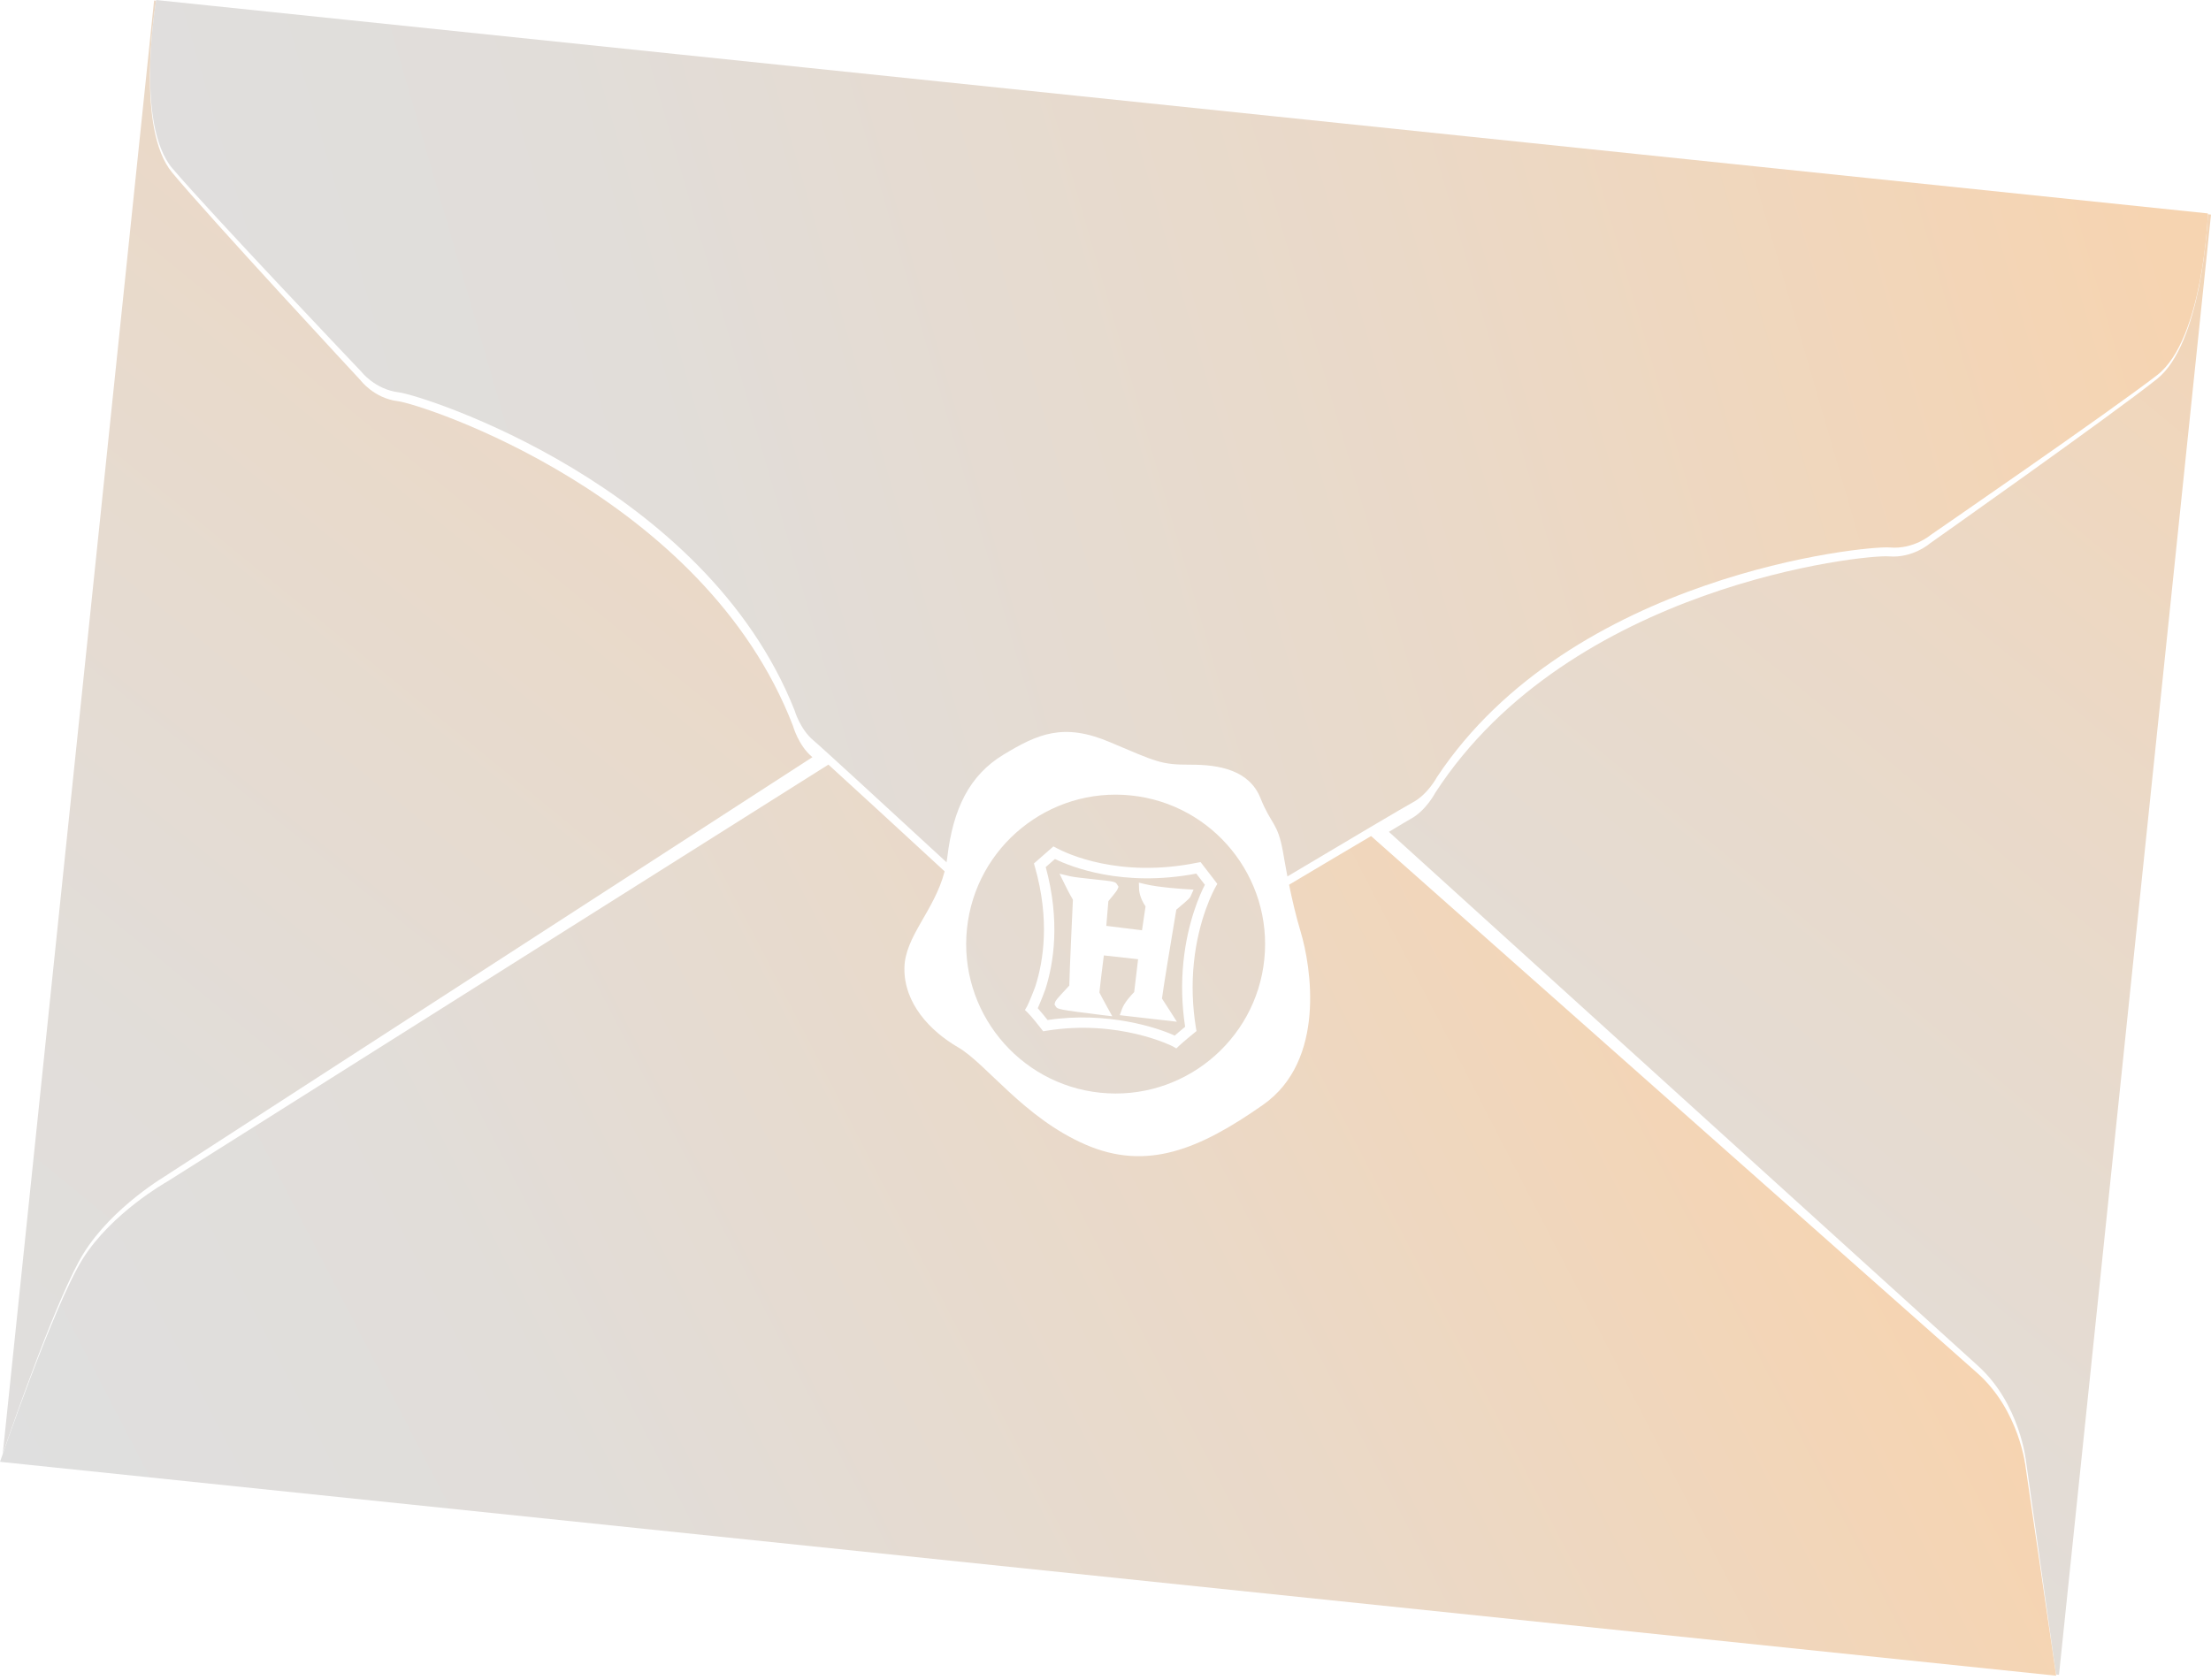 <svg width="100" height="76" viewBox="0 0 100 76" fill="none" xmlns="http://www.w3.org/2000/svg">
<path fill-rule="evenodd" clip-rule="evenodd" d="M7.573 53.144C7.573 53.144 5.09 54.575 3.771 56.713C2.632 58.56 0.642 64.251 0.125 65.762L6.969 0.024L7.062 0.035C6.982 0.521 6.156 5.837 7.784 7.805C9.493 9.868 16.305 17.201 16.305 17.201C16.305 17.201 16.913 18.017 17.996 18.149C19.076 18.281 31.839 22.398 35.863 32.832C35.863 32.832 36.106 33.711 36.711 34.224C36.721 34.231 36.731 34.242 36.745 34.252L7.573 53.137V53.144Z" fill="url(#paint0_linear_173_282)"/>
<path fill-rule="evenodd" clip-rule="evenodd" d="M91.639 66.14C91.639 66.14 91.379 63.519 89.459 61.786C87.983 60.453 70.72 44.797 62.817 37.631C63.342 37.315 63.696 37.103 63.8 37.047C64.498 36.672 64.918 35.86 64.918 35.86C71.008 26.478 84.341 25.076 85.428 25.169C86.514 25.259 87.278 24.589 87.278 24.589C87.278 24.589 95.459 18.815 97.552 17.149C99.552 15.559 99.837 10.184 99.861 9.694L100 9.708L93.125 75.765L92.99 75.751L91.639 66.144V66.14Z" fill="url(#paint1_linear_173_282)"/>
<path fill-rule="evenodd" clip-rule="evenodd" d="M7.805 7.625C9.517 9.642 16.347 16.819 16.347 16.819C16.347 16.819 16.958 17.617 18.038 17.749C19.117 17.881 31.888 21.933 35.936 32.131C35.936 32.131 36.183 32.988 36.787 33.492C37.11 33.759 40.089 36.499 42.811 39.009C42.825 38.933 42.835 38.853 42.846 38.773C43.106 36.599 43.835 35.079 45.387 34.138C46.939 33.2 48.096 32.679 50.203 33.575C52.311 34.468 52.512 34.596 53.825 34.593C55.137 34.586 56.498 34.836 57.005 36.096C57.512 37.356 57.779 37.169 58.029 38.544C58.04 38.592 58.109 39.033 58.227 39.648C60.963 38.02 63.56 36.478 63.876 36.311C64.574 35.947 64.991 35.155 64.991 35.155C71.057 26.009 84.382 24.673 85.469 24.767C86.556 24.86 87.316 24.204 87.316 24.204C87.316 24.204 95.479 18.586 97.57 16.965C99.66 15.34 99.861 9.656 99.861 9.656L99.736 9.642L7.191 0.014L7.066 0C7.066 0 6.09 5.604 7.802 7.625H7.805Z" fill="url(#paint2_linear_173_282)"/>
<path d="M47.71 38.863L47.297 39.224C47.96 41.662 47.658 43.575 47.28 44.755C47.252 44.846 47.061 45.332 46.936 45.609C47.089 45.78 47.273 46.009 47.38 46.144C50.113 45.734 52.408 46.512 53.13 46.849C53.279 46.717 53.474 46.557 53.602 46.45C53.45 45.464 53.425 44.471 53.526 43.495C53.713 41.703 54.266 40.467 54.495 40.026C54.387 39.888 54.213 39.658 54.106 39.52C50.769 40.155 48.425 39.207 47.714 38.86L47.71 38.863ZM47.915 39.523L48.405 39.641C48.582 39.683 49.05 39.731 49.464 39.776C50.391 39.874 50.446 39.881 50.526 40.013L50.589 40.117L50.543 40.228C50.529 40.263 50.505 40.318 50.13 40.766L50.036 41.884L51.651 42.085L51.811 41.005C51.54 40.606 51.523 40.28 51.519 40.242L51.509 39.929L51.814 40.002C52.432 40.151 53.627 40.224 53.641 40.224L53.984 40.245L53.842 40.561C53.818 40.613 53.797 40.658 53.203 41.151C52.963 42.571 52.606 44.748 52.554 45.172C52.609 45.259 52.724 45.432 52.96 45.8L53.227 46.221L50.644 45.925L50.748 45.641C50.852 45.353 51.161 45.019 51.297 44.88L51.474 43.394L49.925 43.221C49.846 43.856 49.741 44.689 49.724 44.898C49.776 45.005 49.936 45.304 50.082 45.568L50.307 45.974L49.846 45.919C47.842 45.672 47.825 45.648 47.752 45.533L47.693 45.439L47.724 45.332C47.741 45.273 47.752 45.238 48.363 44.585C48.38 43.755 48.505 41.183 48.526 40.7C48.366 40.436 48.151 39.995 48.141 39.974L47.919 39.523H47.915Z" fill="url(#paint3_linear_173_282)"/>
<path d="M43.735 42.009C43.349 45.717 46.05 49.047 49.759 49.432C53.467 49.818 56.797 47.116 57.182 43.408C57.567 39.7 54.866 36.37 51.158 35.985C47.45 35.599 44.12 38.301 43.735 42.009ZM46.759 39.065L47.644 38.29L47.79 38.367C48.231 38.603 50.606 39.745 54.154 39.026L54.3 38.999L54.391 39.117C54.415 39.148 54.936 39.825 54.963 39.86L55.057 39.985L54.981 40.12C54.901 40.259 54.203 41.551 53.998 43.544C53.897 44.519 53.929 45.519 54.092 46.509L54.116 46.644L54.008 46.731C53.925 46.797 53.509 47.141 53.331 47.307L53.203 47.429L53.05 47.339C53.029 47.325 50.596 46.096 47.321 46.63L47.182 46.655L47.096 46.544C46.981 46.394 46.651 45.978 46.491 45.821L46.356 45.689L46.45 45.53C46.516 45.419 46.797 44.721 46.832 44.606C47.196 43.464 47.488 41.599 46.804 39.203L46.762 39.058L46.759 39.065Z" fill="url(#paint4_linear_173_282)"/>
<path fill-rule="evenodd" clip-rule="evenodd" d="M3.746 56.943C5.059 54.859 7.538 53.467 7.538 53.467L37.467 34.589C38.572 35.593 40.714 37.565 42.724 39.419C42.259 41.207 40.926 42.36 40.905 43.79C40.88 45.384 42.065 46.644 43.335 47.38C44.606 48.116 46.304 50.564 49.089 51.776C51.873 52.988 54.248 51.995 57.12 49.984C59.991 47.977 59.297 43.714 58.824 42.141C58.612 41.44 58.435 40.669 58.303 40.023C59.672 39.207 60.998 38.419 62.012 37.822C69.543 44.495 87.9 60.765 89.424 62.109C91.344 63.807 91.615 66.366 91.615 66.366L92.997 75.806L0 66.13C0 66.13 2.434 59.026 3.746 56.943Z" fill="url(#paint5_linear_173_282)"/>
<defs>
<linearGradient id="paint0_linear_173_282" x1="79.333" y1="22.629" x2="21.497" y2="93.408" gradientUnits="userSpaceOnUse">
<stop stop-color="#F6D4B1"/>
<stop offset="0.36" stop-color="#EAD9C8"/>
<stop offset="0.72" stop-color="#E1DDD9"/>
<stop offset="1" stop-color="#DFDFDF"/>
</linearGradient>
<linearGradient id="paint1_linear_173_282" x1="134.191" y1="28.285" x2="77.939" y2="96.429" gradientUnits="userSpaceOnUse">
<stop stop-color="#F6D4B1"/>
<stop offset="0.36" stop-color="#EAD9C8"/>
<stop offset="0.72" stop-color="#E1DDD9"/>
<stop offset="1" stop-color="#DFDFDF"/>
</linearGradient>
<linearGradient id="paint2_linear_173_282" x1="89.22" y1="-18.591" x2="-1.032" y2="7.619" gradientUnits="userSpaceOnUse">
<stop stop-color="#F6D4B1"/>
<stop offset="0.36" stop-color="#EAD9C8"/>
<stop offset="0.72" stop-color="#E1DDD9"/>
<stop offset="1" stop-color="#DFDFDF"/>
</linearGradient>
<linearGradient id="paint3_linear_173_282" x1="103.675" y1="16.607" x2="12.768" y2="82.111" gradientUnits="userSpaceOnUse">
<stop stop-color="#F6D4B1"/>
<stop offset="0.36" stop-color="#EAD9C8"/>
<stop offset="0.72" stop-color="#E1DDD9"/>
<stop offset="1" stop-color="#DFDFDF"/>
</linearGradient>
<linearGradient id="paint4_linear_173_282" x1="94.305" y1="20.535" x2="17.478" y2="72.91" gradientUnits="userSpaceOnUse">
<stop stop-color="#F6D4B1"/>
<stop offset="0.36" stop-color="#EAD9C8"/>
<stop offset="0.72" stop-color="#E1DDD9"/>
<stop offset="1" stop-color="#DFDFDF"/>
</linearGradient>
<linearGradient id="paint5_linear_173_282" x1="81.858" y1="46.608" x2="9.278" y2="84.117" gradientUnits="userSpaceOnUse">
<stop stop-color="#F6D4B1"/>
<stop offset="0.36" stop-color="#EAD9C8"/>
<stop offset="0.72" stop-color="#E1DDD9"/>
<stop offset="1" stop-color="#DFDFDF"/>
</linearGradient>
</defs>
</svg>
